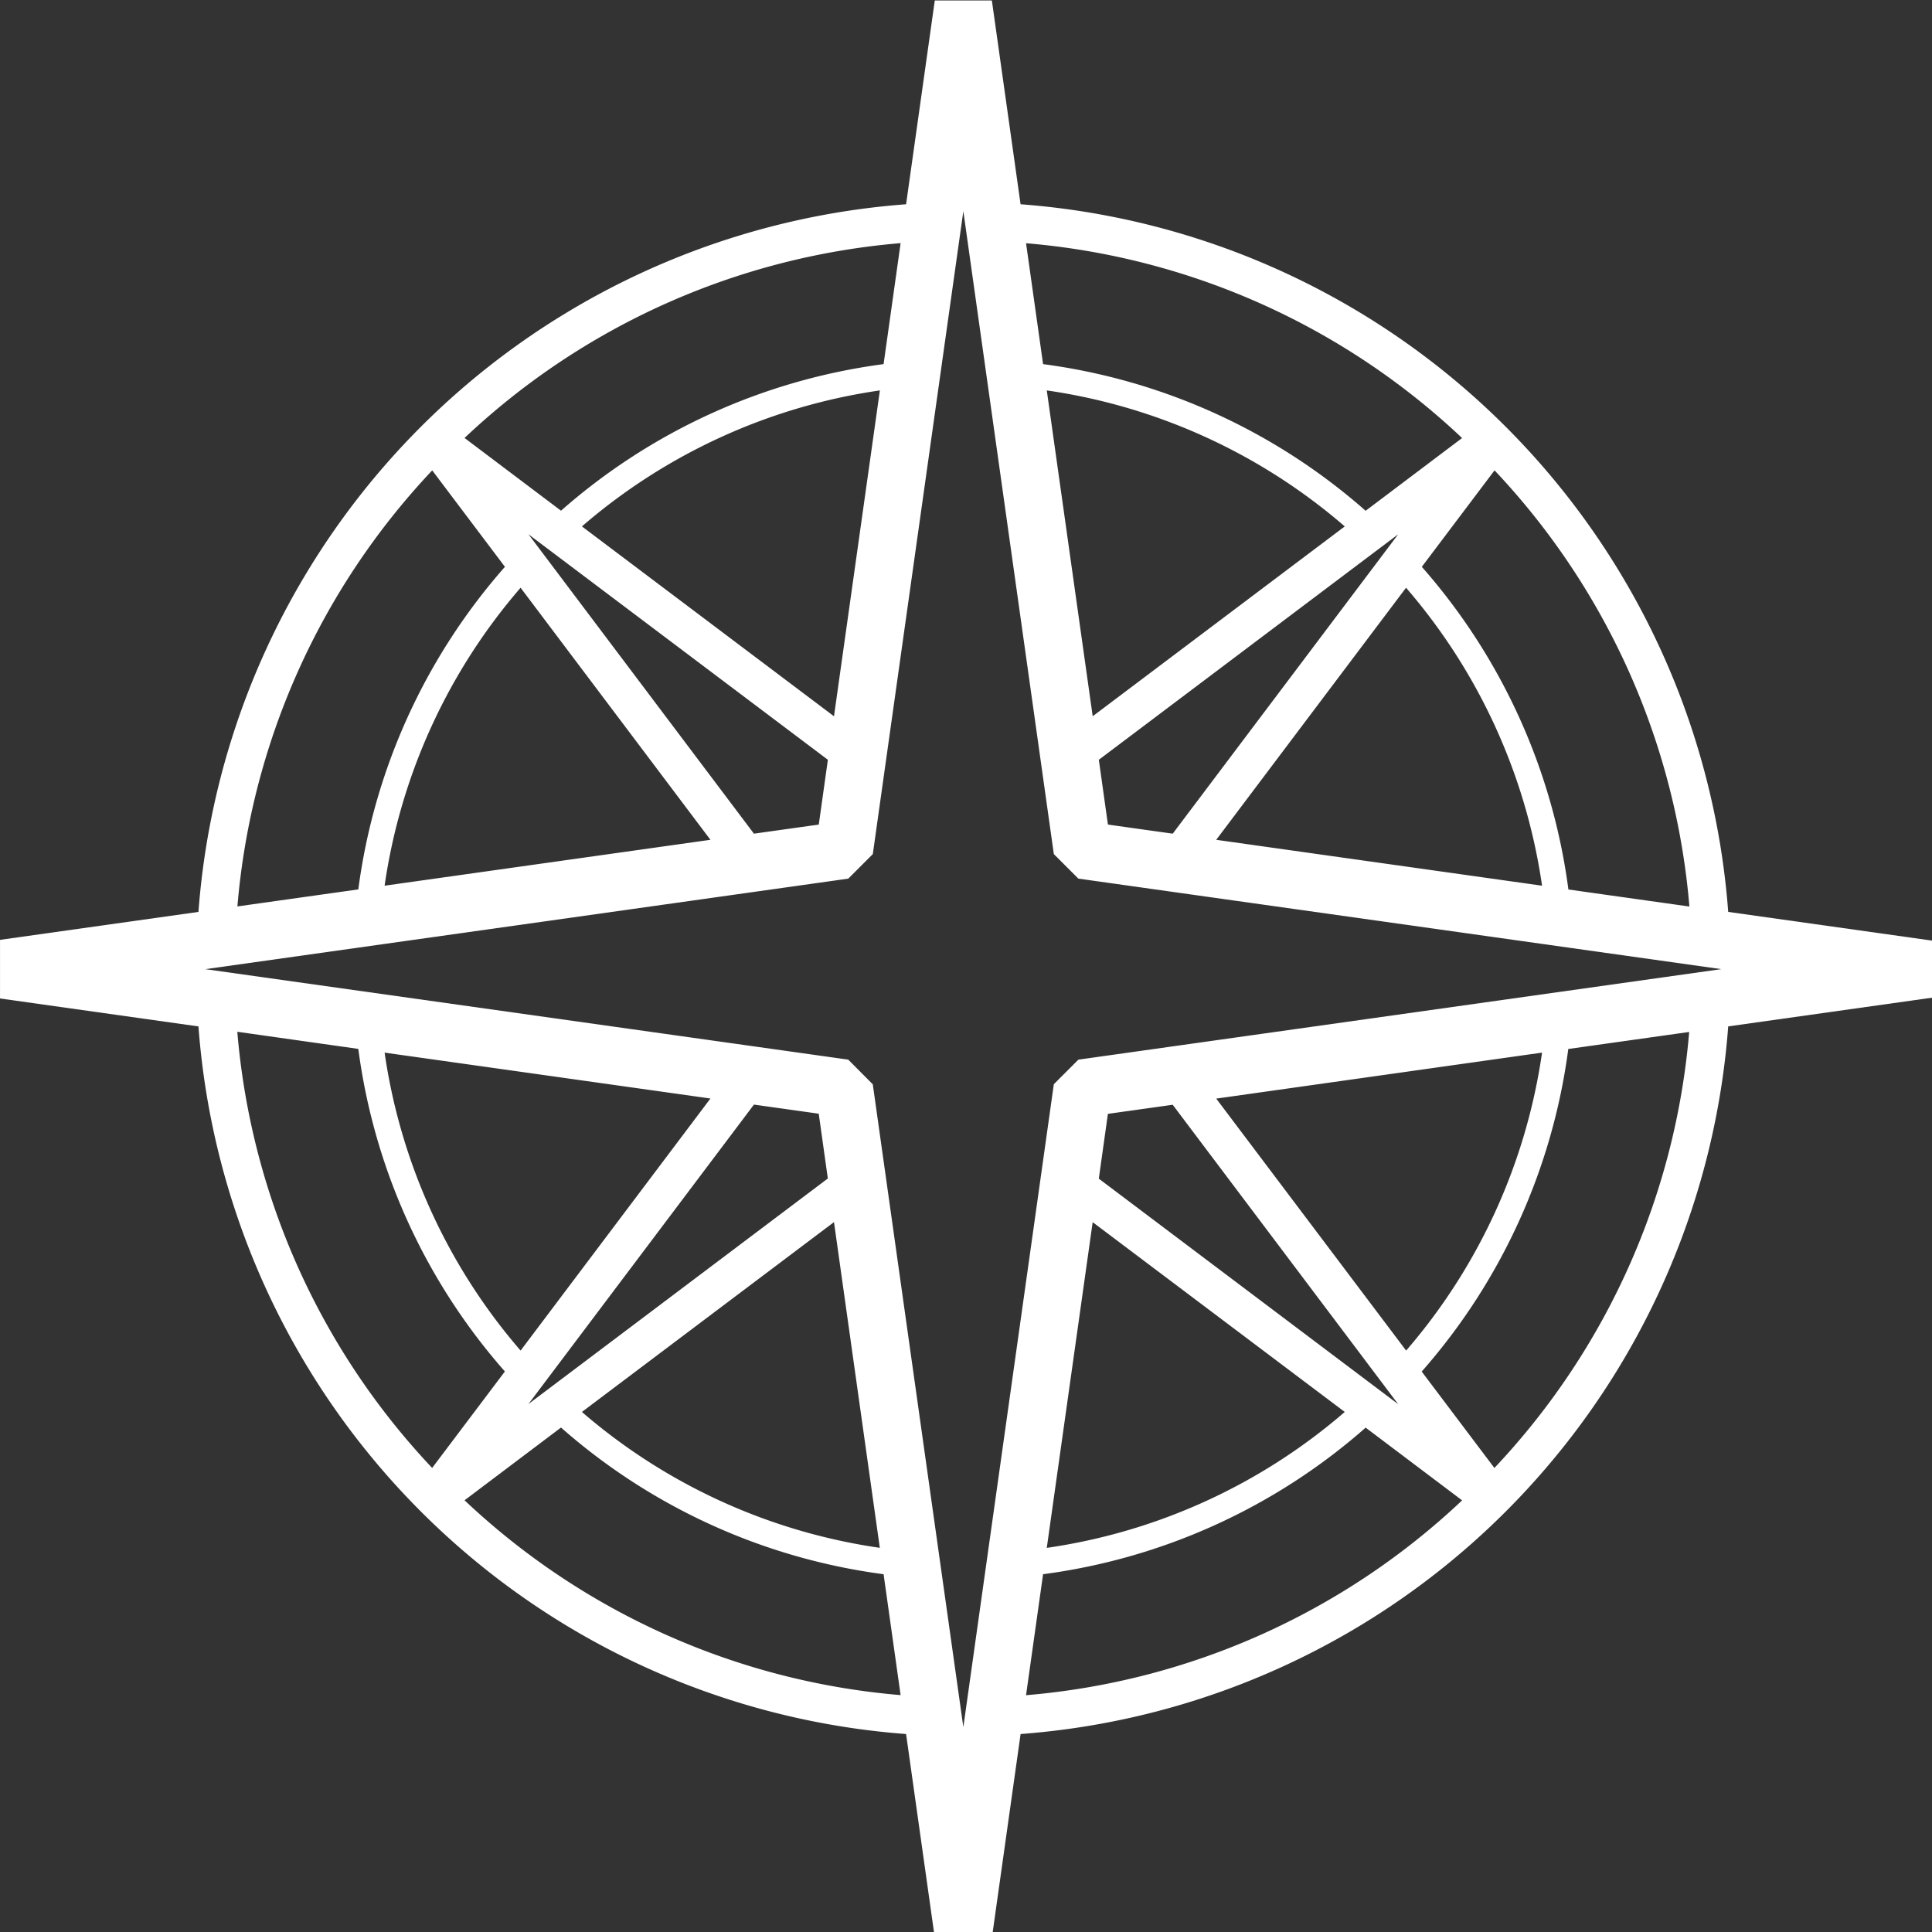 <svg xmlns="http://www.w3.org/2000/svg" xmlns:xlink="http://www.w3.org/1999/xlink" width="85" height="85" viewBox="0 0 85 85">
  <rect x="0" y="0" width="85" height="85" fill="#333333" stroke="none"/>
  <defs>
    <clipPath id="clip-path">
      <rect id="Rectangle_108" data-name="Rectangle 108" width="85" height="85" transform="translate(-0.242 -0.242)" fill="#fff"/>
    </clipPath>
  </defs>
  <g id="Group_70" data-name="Group 70" transform="translate(282.727 -73.016)">
    <g id="Group_66" data-name="Group 66" transform="translate(-282.484 73.258)" clip-path="url(#clip-path)">
      <path id="Path_401" data-name="Path 401" d="M85.237,41.363,76.27,40.1A33.738,33.738,0,0,0,45.137,8.967L43.874,0H41.363L40.1,8.967A33.738,33.738,0,0,0,8.967,40.1L0,41.363v2.512l8.967,1.263A33.738,33.738,0,0,0,40.1,76.27l1.263,8.967h2.512l1.263-8.967A33.738,33.738,0,0,0,76.27,45.137l8.967-1.263Zm-10.679-1.5-5.319-.749A26.758,26.758,0,0,0,62.79,24.918l3.2-4.244a31.793,31.793,0,0,1,8.572,19.185M46.29,17.157A25.636,25.636,0,0,1,59.4,23.14l-11.09,8.352Zm15.461,6.329L51.831,36.658l-2.851-.4-.4-2.851Zm.345,2.352A25.638,25.638,0,0,1,68.08,38.947L53.745,36.928Zm2.466-6.586-4.244,3.2A26.759,26.759,0,0,0,46.127,16l-.749-5.319a31.792,31.792,0,0,1,19.185,8.572M33.406,36.658,23.486,23.486l13.173,9.921-.4,2.851Zm-1.914.27L17.157,38.947A25.637,25.637,0,0,1,23.14,25.838Zm5.436-5.435L25.838,23.14a25.638,25.638,0,0,1,13.109-5.983Zm2.931-20.813L39.11,16a26.759,26.759,0,0,0-14.192,6.449l-4.244-3.2a31.791,31.791,0,0,1,19.185-8.572M19.251,20.674l3.2,4.244A26.759,26.759,0,0,0,16,39.11l-5.319.749a31.792,31.792,0,0,1,8.572-19.185m-8.572,24.7L16,46.127a26.76,26.76,0,0,0,6.449,14.192l-3.2,4.244a31.792,31.792,0,0,1-8.572-19.185m28.267,22.7A25.636,25.636,0,0,1,25.838,62.1l11.09-8.352ZM23.486,61.751l9.92-13.173,2.851.4.4,2.851ZM23.14,59.4a25.637,25.637,0,0,1-5.983-13.109l14.335,2.019Zm-2.466,6.586,4.244-3.2A26.757,26.757,0,0,0,39.11,69.239l.749,5.319a31.793,31.793,0,0,1-19.185-8.572m17.961-18.3L37.556,46.6,9.271,42.619l28.286-3.983,1.079-1.079L42.619,9.271,46.6,37.556l1.079,1.079,28.286,3.983L47.681,46.6,46.6,47.681,42.619,75.966Zm9.674,6.064L59.4,62.1A25.637,25.637,0,0,1,46.29,68.08Zm.27-1.914.4-2.851,2.851-.4,9.92,13.173Zm5.166-3.522L68.08,46.291A25.638,25.638,0,0,1,62.1,59.4ZM45.378,74.558l.749-5.319A26.758,26.758,0,0,0,60.319,62.79l4.244,3.2a31.792,31.792,0,0,1-19.185,8.572m20.607-9.995-3.2-4.244a26.757,26.757,0,0,0,6.449-14.192l5.319-.749a31.792,31.792,0,0,1-8.572,19.185" transform="translate(-0.479 -0.222)" fill="#fff"/>
    </g>
  </g>
</svg>

